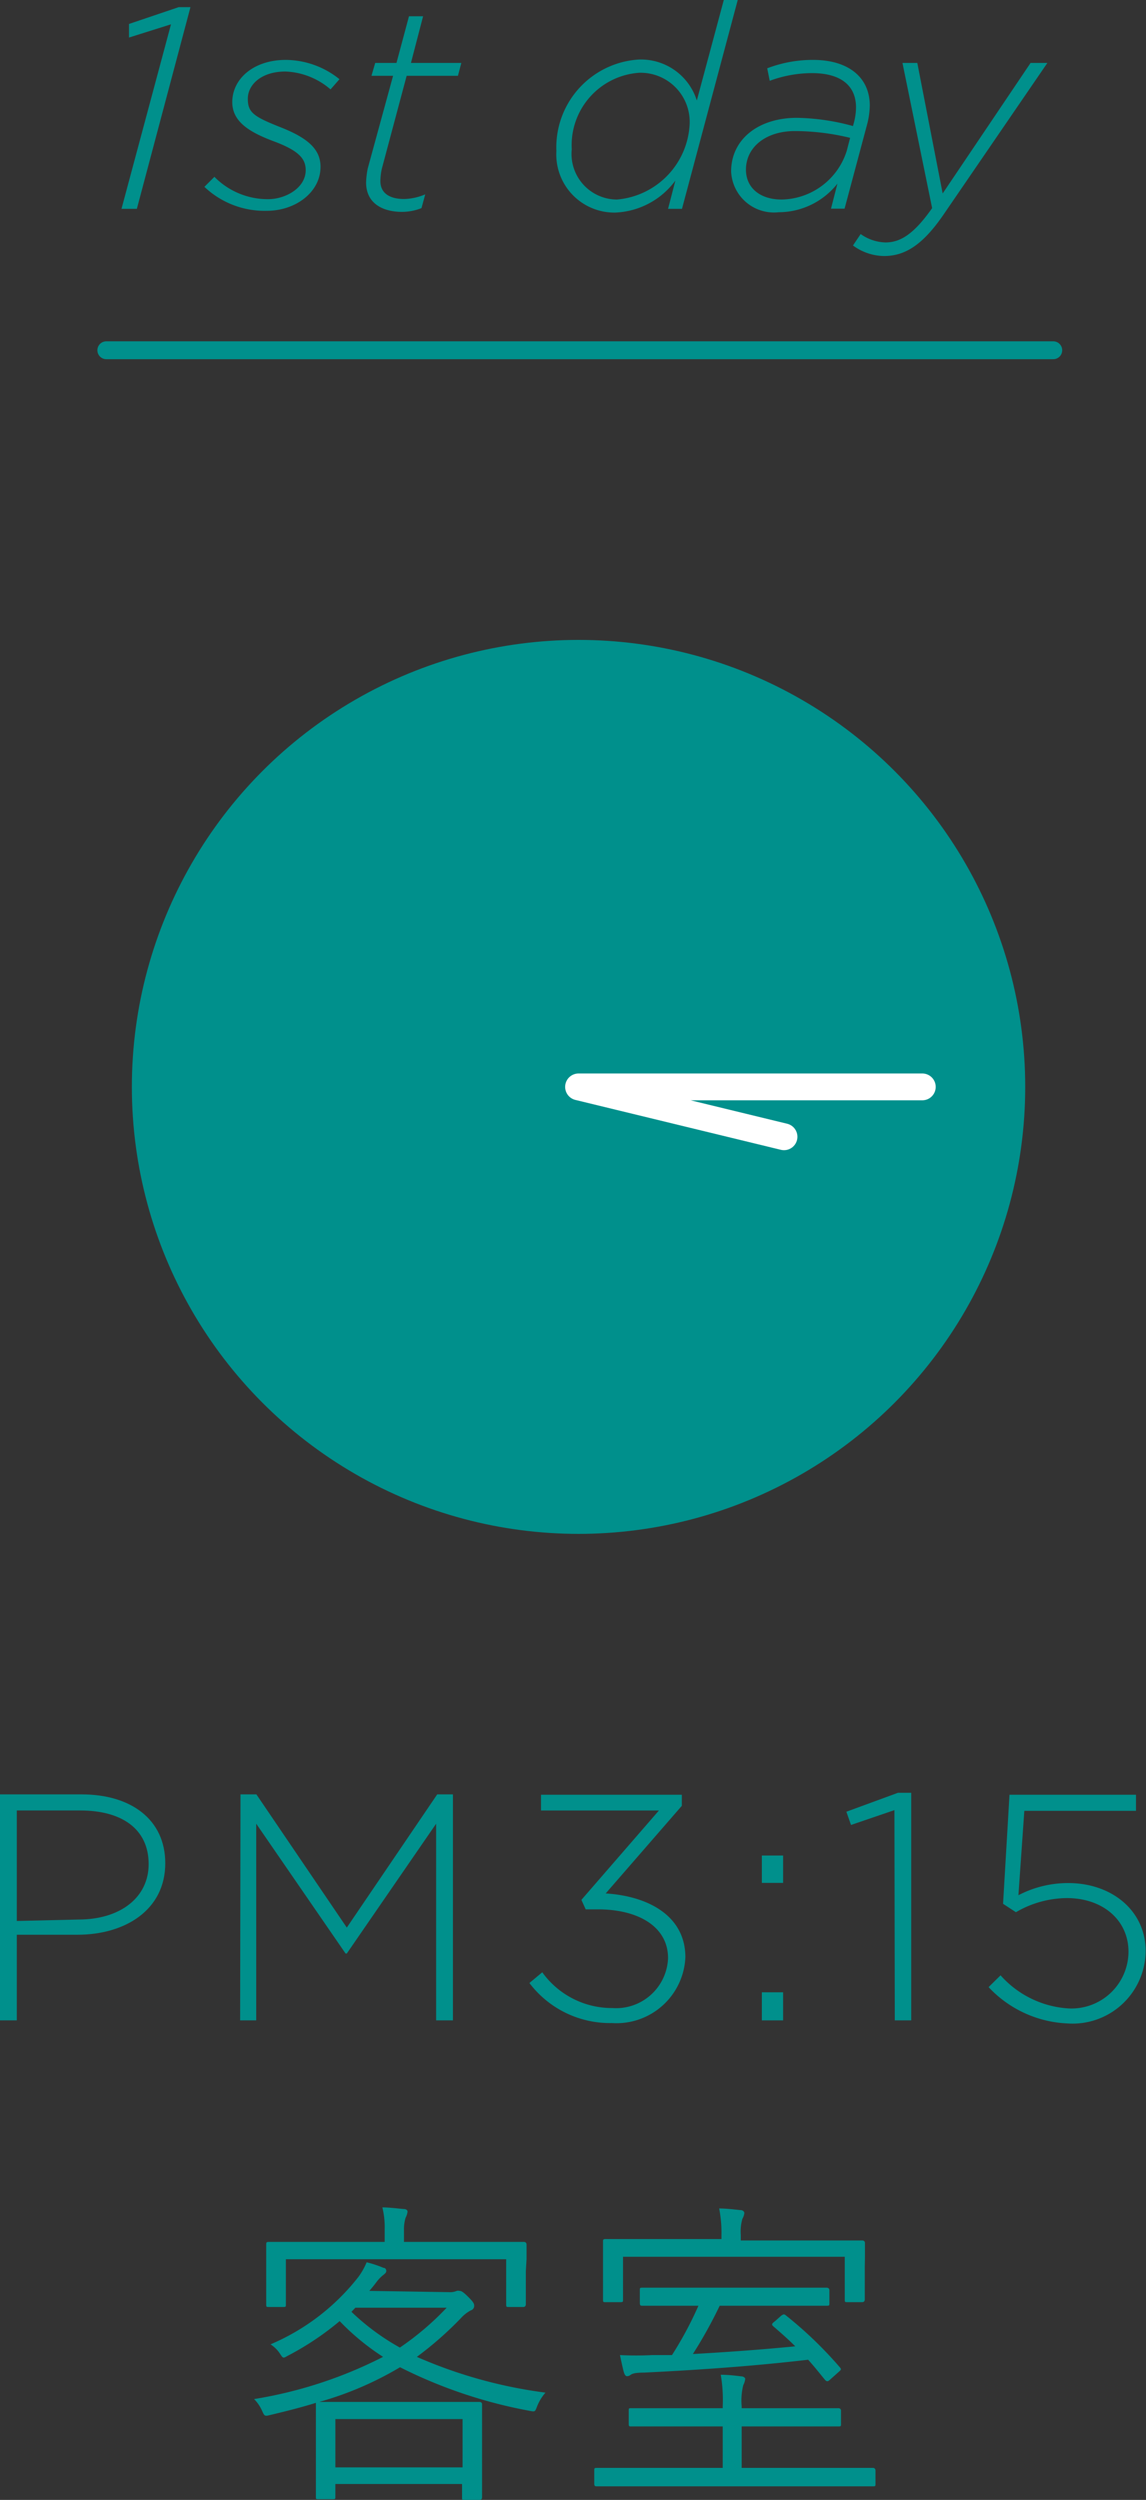 <svg height="139.82" viewBox="0 0 64.14 139.82" width="64.14" xmlns="http://www.w3.org/2000/svg"><rect x="0" y="0" width="64.14" height="139.82" fill="#333333" stroke="none"/><g fill="#00908c"><path d="m0 100.36h4.57c2.78 0 4.68 1.42 4.68 3.85 0 2.64-2.28 4-4.91 4h-3.4v4.79h-.94zm4.39 7c2.34 0 3.93-1.23 3.93-3.1 0-2-1.55-3-3.82-3h-3.56v6.18z"/><path d="m13.46 100.36h.89l5.06 7.45 5.06-7.45h.88v12.64h-.94v-11l-5 7.26h-.07l-5-7.26v11h-.9z"/><path d="m29.63 110.91.72-.6a4.8 4.8 0 0 0 3.92 2 2.91 2.91 0 0 0 3.12-2.79c0-1.76-1.66-2.73-3.93-2.73h-.68l-.24-.53 4.34-5h-6.6v-.88h7.88v.62l-4.26 4.9c2.39.15 4.46 1.26 4.46 3.57a3.86 3.86 0 0 1 -4.11 3.68 5.66 5.66 0 0 1 -4.62-2.24z"/><path d="m42.64 103.78h1.19v1.53h-1.19zm0 7.65h1.19v1.57h-1.19z"/><path d="m50.06 101.24-2.43.83-.26-.74 2.89-1.06h.74v12.73h-.92z"/><path d="m55.33 111.14.67-.66a5.54 5.54 0 0 0 3.78 1.85 3.19 3.19 0 0 0 3.38-3.17c0-1.75-1.42-3-3.45-3a5.73 5.73 0 0 0 -2.85.79l-.72-.47.36-6.1h7.08v.9h-6.25l-.33 4.72a6 6 0 0 1 2.79-.68c2.44 0 4.33 1.55 4.33 3.8a4.09 4.09 0 0 1 -4.4 4.05 6.42 6.42 0 0 1 -4.39-2.03z"/><path d="m25.13 128.2a.92.92 0 0 0 .43-.07.29.29 0 0 1 .16 0c.11 0 .22.07.51.36s.31.37.31.48a.26.26 0 0 1 -.19.25 2 2 0 0 0 -.54.42 19.46 19.46 0 0 1 -2.48 2.18 26.29 26.29 0 0 0 7.2 2 2.61 2.61 0 0 0 -.47.77c-.12.31-.1.31-.46.24a26.88 26.88 0 0 1 -7.21-2.43 18.76 18.76 0 0 1 -4.52 1.94h2.33 4.25 2.39s.14 0 .14.13 0 .5 0 1.38v1.52 2.32s0 .13-.14.13h-.84c-.13 0-.14 0-.14-.13v-.76h-7.09v.72c0 .11 0 .13-.14.13h-.81c-.13 0-.14 0-.14-.13s0-.56 0-2.28v-1.37c0-1.05 0-1.44 0-1.55v-.06c-.76.24-1.59.45-2.51.67-.36.09-.36.09-.5-.22a2.17 2.17 0 0 0 -.45-.66 24.34 24.34 0 0 0 7.22-2.36 13.5 13.5 0 0 1 -2.43-2 16 16 0 0 1 -2.85 1.91c-.14.07-.21.13-.28.13s-.11-.07-.2-.2a1.73 1.73 0 0 0 -.54-.54 12.39 12.39 0 0 0 4.91-3.76 3.78 3.78 0 0 0 .47-.83 6.09 6.09 0 0 1 .94.31c.11 0 .16.09.16.18s-.09.16-.18.23a2.12 2.12 0 0 0 -.38.4q-.18.24-.39.48zm4.3-1.17v1.86s0 .14-.14.14h-.81c-.13 0-.15 0-.15-.14v-2.53h-12.33v2.53c0 .12 0 .14-.15.14h-.81c-.12 0-.14 0-.14-.14s0-.33 0-1.86v-.56c0-.57 0-.83 0-.93s0-.15.14-.15.72 0 2.49 0h4v-.7a4.64 4.64 0 0 0 -.13-1.23c.4 0 .83.06 1.19.09.15 0 .22.07.22.15a1 1 0 0 1 -.11.34 2.23 2.23 0 0 0 -.09.7v.65h4.23 2.49s.14 0 .14.15 0 .36 0 .81zm-3.54 8.27h-7.12v2.7h7.12zm-6-6.23-.22.23a13.13 13.13 0 0 0 2.71 2 15.85 15.85 0 0 0 2.62-2.23z"/><path d="m49 138.91c0 .13 0 .15-.13.15s-.66 0-2.36 0h-10.76c-1.68 0-2.25 0-2.34 0s-.15 0-.15-.15v-.73c0-.13 0-.15.15-.15s.66 0 2.34 0h4.7v-2.32h-2.58c-1.82 0-2.43 0-2.54 0s-.14 0-.14-.14v-.74c0-.13 0-.14.14-.14s.72 0 2.54 0h2.58v-.12a8.33 8.33 0 0 0 -.11-1.75c.41 0 .83.05 1.15.09.13 0 .22.09.22.14a1 1 0 0 1 -.11.35 3.54 3.54 0 0 0 -.09 1.18v.11h2.88 2.54s.14 0 .14.14v.74c0 .12 0 .14-.14.14s-.72 0-2.54 0h-2.88v2.32h5 2.36s.13 0 .13.15zm-.6-12.09v1.8s0 .14-.14.14h-.83c-.13 0-.15 0-.15-.14v-2.4h-12.41v2.4c0 .12 0 .14-.15.14h-.83c-.12 0-.14 0-.14-.14s0-.31 0-1.8v-.56c0-.54 0-.8 0-.89s0-.14.14-.14.72 0 2.49 0h4v-.23a7 7 0 0 0 -.13-1.48c.44 0 .85.06 1.19.09.13 0 .22.08.22.17a.87.87 0 0 1 -.11.32 2.57 2.57 0 0 0 -.09.9v.31h4.34 2.47s.14 0 .14.14 0 .35 0 .8zm-4.68 2.7c.15-.11.18-.09.29 0a22.37 22.37 0 0 1 3 2.89c.09.11.07.13-.09.27l-.47.42c-.12.11-.18.11-.28 0-.33-.4-.62-.77-.94-1.12-3 .35-5.93.56-9.18.72-.51 0-.67.06-.76.13a.32.32 0 0 1 -.2.07c-.07 0-.12-.07-.16-.18s-.16-.65-.23-1a17.93 17.93 0 0 0 1.81 0h1.1a20.33 20.33 0 0 0 1.48-2.76h-.74c-1.69 0-2.3 0-2.39 0s-.15 0-.15-.15v-.72c0-.12 0-.14.15-.14s.7 0 2.39 0h5.53 2.39s.15 0 .15.14v.72c0 .13 0 .15-.15.15s-.7 0-2.39 0h-3.6a25.55 25.55 0 0 1 -1.5 2.7c2-.11 3.87-.25 5.73-.43-.38-.38-.79-.74-1.23-1.12-.1-.09-.1-.14.09-.28z"/><path d="m9.57 1.36-2.35.74v-.76l2.78-.94h.66l-3 11.28h-.86z"/><path d="m11.44 10.45.56-.56a4.19 4.19 0 0 0 3 1.25c1 0 2.11-.64 2.11-1.62 0-.62-.35-1.08-1.77-1.61s-2.34-1.12-2.34-2.2c0-1.29 1.18-2.36 3-2.36a4.84 4.84 0 0 1 3 1.08l-.5.57a4.1 4.1 0 0 0 -2.52-1c-1.37 0-2.11.75-2.11 1.52s.32 1 1.84 1.6 2.23 1.23 2.23 2.21c0 1.42-1.4 2.46-3 2.46a4.89 4.89 0 0 1 -3.5-1.34z"/><path d="m20.49 10.21a4.64 4.64 0 0 1 .09-.78l1.42-5.19h-1.21l.21-.72h1.19l.7-2.61h.79l-.68 2.61h2.82l-.19.72h-2.87l-1.39 5.2a3.4 3.4 0 0 0 -.08.69c0 .67.51 1 1.33 1a3.2 3.2 0 0 0 1.18-.26l-.21.77a3 3 0 0 1 -1.15.21c-1.09-.02-1.95-.52-1.95-1.64z"/><path d="m31.14 8.45a4.92 4.92 0 0 1 4.61-5.12 3.28 3.28 0 0 1 3.25 2.29l1.51-5.62h.78l-3.12 11.68h-.78l.41-1.58a4.4 4.4 0 0 1 -3.38 1.79 3.25 3.25 0 0 1 -3.28-3.44zm7.46-1.54a2.75 2.75 0 0 0 -2.82-2.84 4.06 4.06 0 0 0 -3.78 4.28 2.55 2.55 0 0 0 2.53 2.81 4.45 4.45 0 0 0 4.07-4.25z"/><path d="m40.92 9.59c0-1.81 1.54-3 3.68-3a12.49 12.49 0 0 1 3.14.46l.06-.22a3.43 3.43 0 0 0 .11-.82c0-1.23-.86-1.92-2.46-1.92a6.83 6.83 0 0 0 -2.37.43l-.14-.7a7.13 7.13 0 0 1 2.57-.47c2 0 3.17 1 3.17 2.55a4.41 4.41 0 0 1 -.16 1.1l-1.25 4.67h-.76l.36-1.4a4.2 4.2 0 0 1 -3.28 1.6 2.4 2.4 0 0 1 -2.67-2.28zm6.47-1.15.19-.73a13.22 13.22 0 0 0 -3.09-.38c-1.63 0-2.74.9-2.74 2.16 0 1 .77 1.67 2 1.67a3.89 3.89 0 0 0 3.64-2.72z"/><path d="m47.74 13.73.43-.64a2.5 2.5 0 0 0 1.39.47c.84 0 1.6-.48 2.61-1.92l-1.66-8.12h.83l1.42 7.3 4.92-7.3h.94l-5.81 8.48c-1.18 1.72-2.17 2.32-3.34 2.32a3 3 0 0 1 -1.73-.59z"/></g><path d="m58.95 19.59h-53" fill="none" stroke="#00908c" stroke-linecap="round" stroke-linejoin="round"/><circle cx="32.38" cy="60.79" fill="#00908c" r="25"/><path d="m43.88 63.58-11.5-2.79h19.24" fill="none" stroke="#fff" stroke-linecap="round" stroke-linejoin="round" stroke-width="1.5"/></svg>